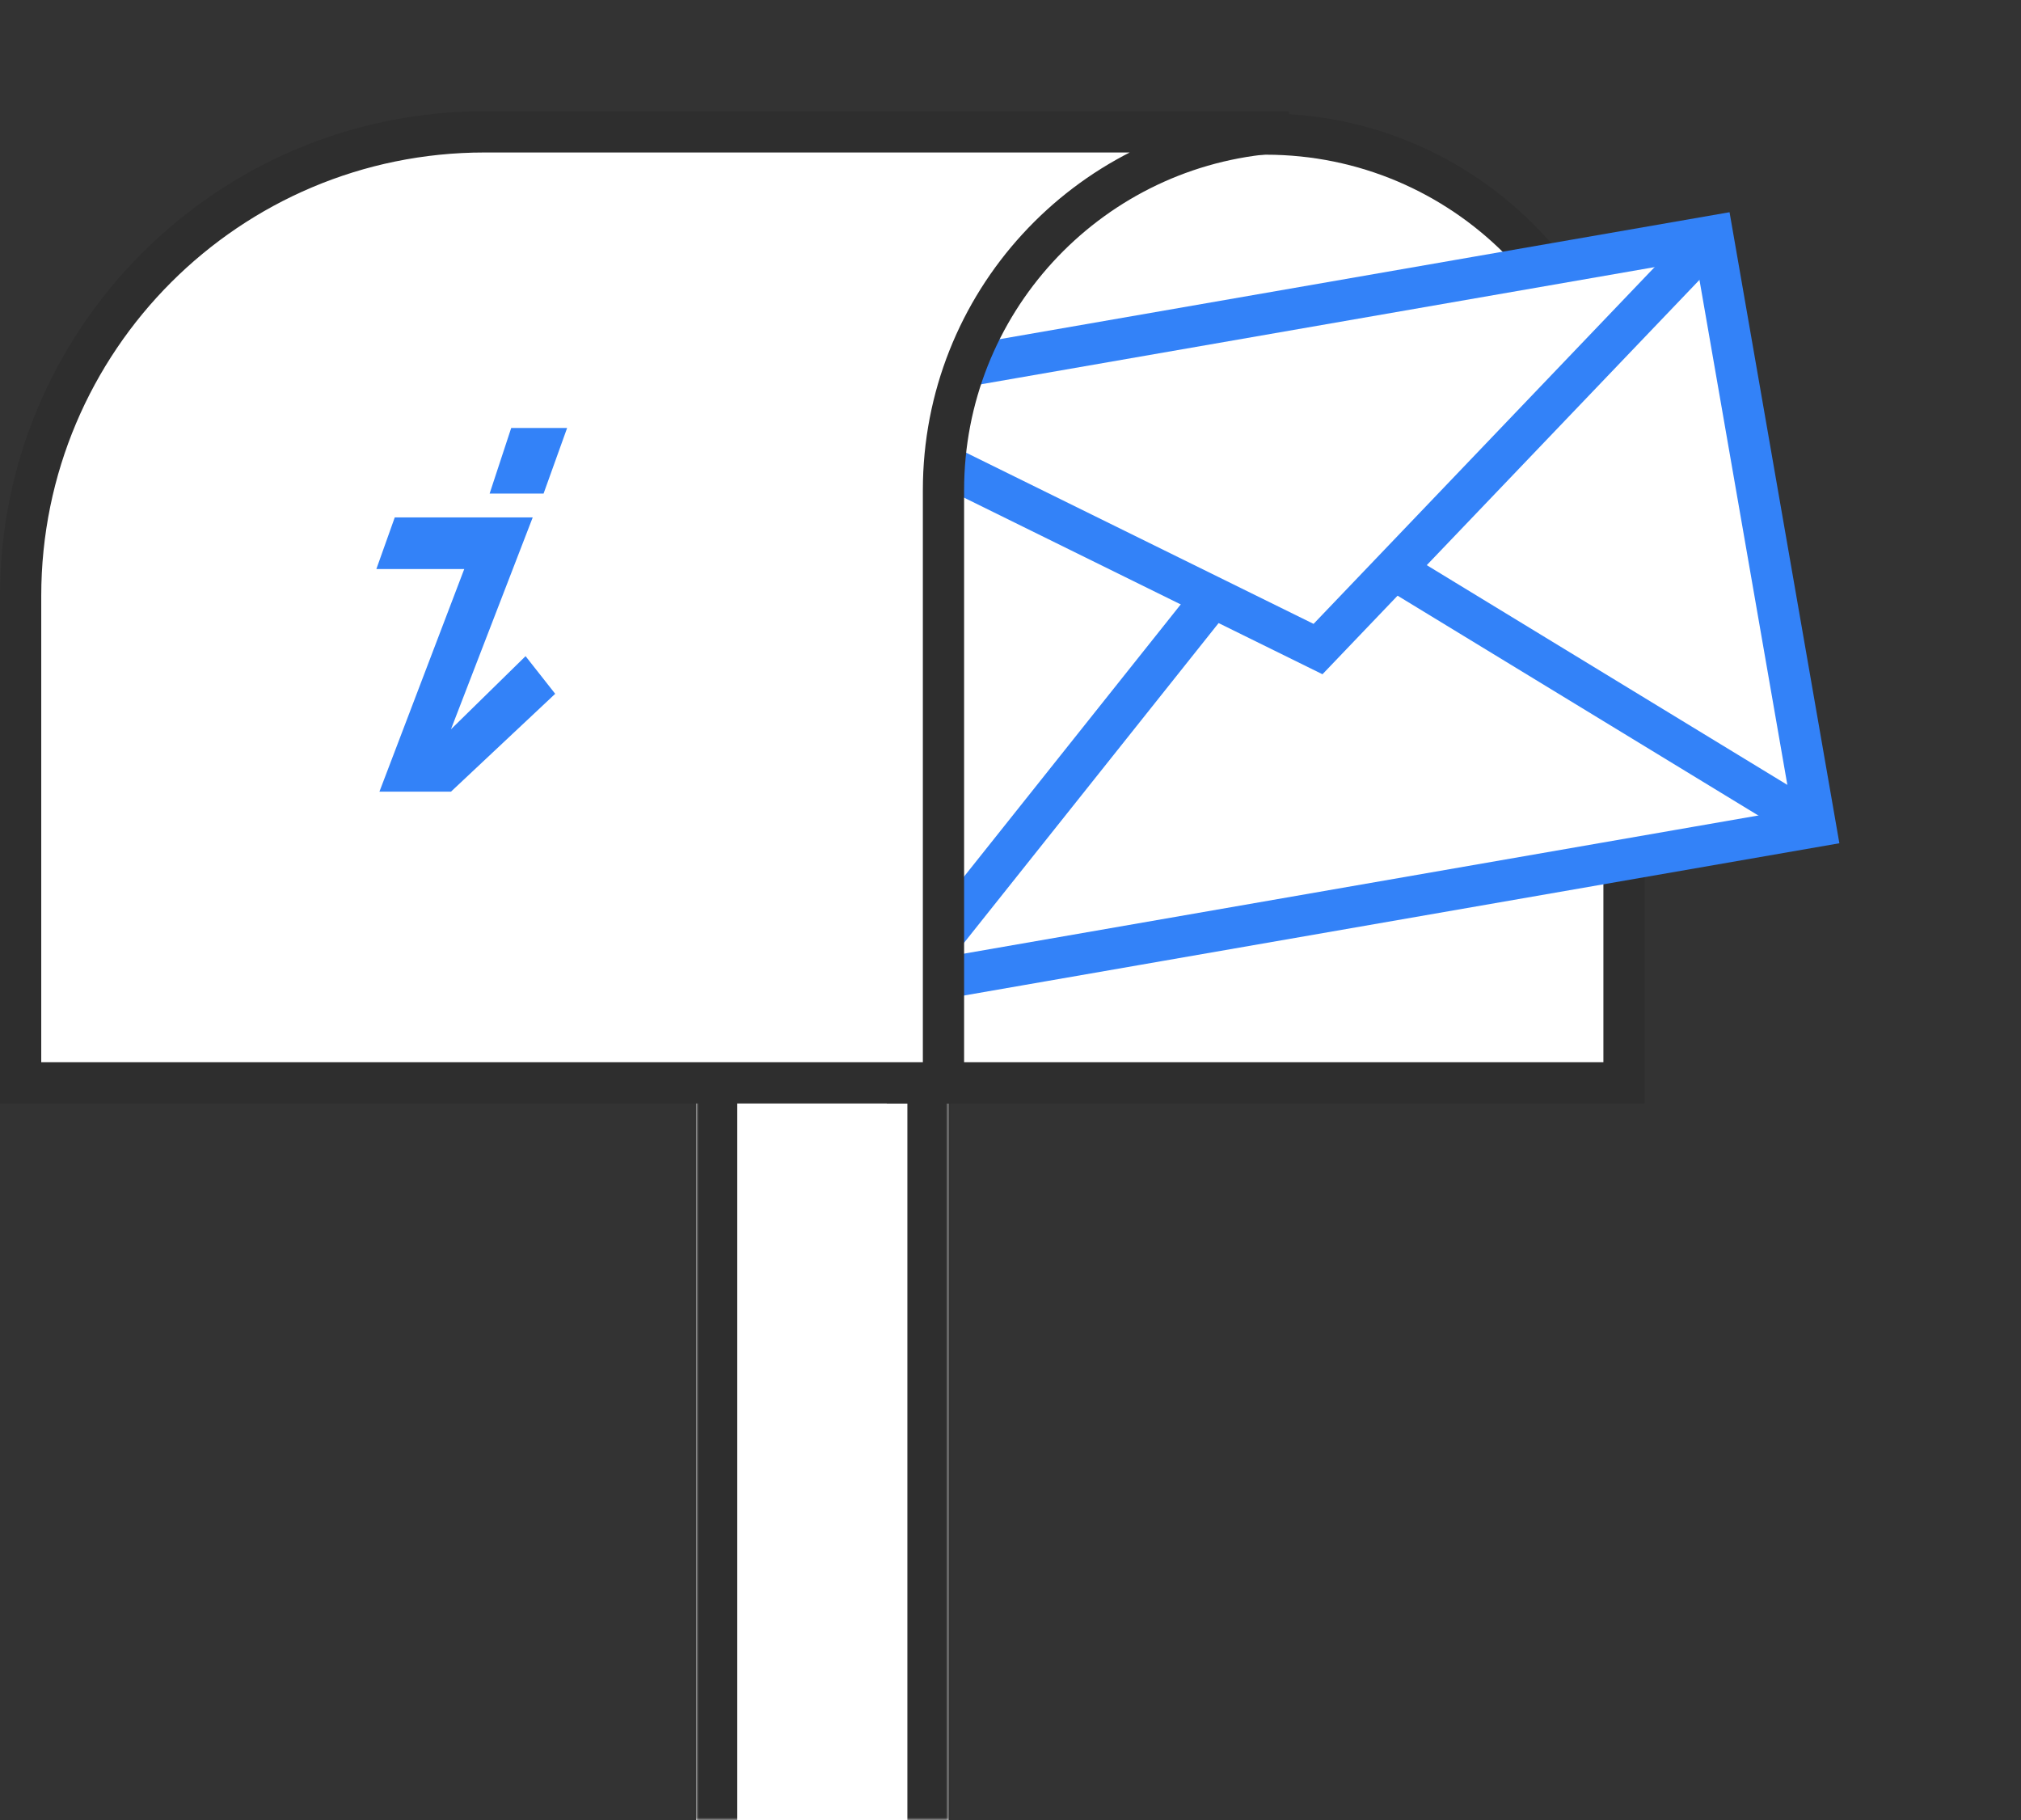 <?xml version="1.0" encoding="UTF-8"?> <svg xmlns="http://www.w3.org/2000/svg" width="392" height="353" viewBox="0 0 392 353" fill="none"><rect x="0" y="0" width="392" height="353" fill="#333333" stroke="none"/> <mask id="path-1-inside-1_2023_2942" fill="white"> <path d="M135 168H184V353H135V168Z"></path> </mask> <path d="M135 168H184V353H135V168Z" fill="white"></path> <path d="M135 168V160H127V168H135ZM184 168H192V160H184V168ZM135 176H184V160H135V176ZM176 168V353H192V168H176ZM143 353V168H127V353H143Z" fill="#2E2E2E" mask="url(#path-1-inside-1_2023_2942)"></path> <path d="M176 95.5C176 57.116 207.116 26 245.5 26V26C283.884 26 315 57.116 315 95.5V210H176V95.5Z" fill="white" stroke="#2E2E2E" stroke-width="8"></path> <path d="M330.335 48.254L158.79 78.102L177.923 187.953L349.468 158.104L330.335 48.254Z" fill="white" stroke="#3382F8" stroke-width="8"></path> <path d="M175.362 191.023L352.144 160.28L332.214 45.782L155.432 76.526L175.362 191.023Z" fill="white" stroke="#3382F8" stroke-width="8" stroke-miterlimit="10"></path> <path d="M155.468 76.526L255.648 125.874L332.222 45.781" stroke="#3382F8" stroke-width="8" stroke-miterlimit="10"></path> <path d="M269 109.571L352.243 160.287" stroke="#3382F8" stroke-width="8" stroke-miterlimit="10"></path> <path d="M235.445 115.567L175.36 191.021" stroke="#3382F8" stroke-width="8" stroke-miterlimit="10"></path> <path fill-rule="evenodd" clip-rule="evenodd" d="M94 25.571C44.294 25.571 4 65.866 4 115.571V210H183V95.071C183 58.879 210.664 29.149 246 25.871V25.571H94Z" fill="white"></path> <path d="M4 210H0V214H4V210ZM183 210V214H187V210H183ZM246 25.871L246.369 29.854L250 29.517V25.871H246ZM246 25.571H250V21.571H246V25.571ZM8 115.571C8 68.075 46.504 29.571 94 29.571V21.571C42.085 21.571 0 63.657 0 115.571H8ZM8 210V115.571H0V210H8ZM183 206H4V214H183V206ZM187 210V95.071H179V210H187ZM187 95.071C187 60.965 213.071 32.942 246.369 29.854L245.631 21.888C208.257 25.355 179 56.794 179 95.071H187ZM242 25.571V25.871H250V25.571H242ZM94 29.571H246V21.571H94V29.571Z" fill="#2E2E2E"></path> <path d="M87.47 141.433L103.327 100.344H76.568L73 110.356H90.047L73.594 153.531H87.47L107.688 134.551L101.94 127.251L87.47 141.433Z" fill="#3382F8"></path> <path d="M94.969 95.719H105.433L110 83H99.155L94.969 95.719Z" fill="#3382F8"></path> </svg> 